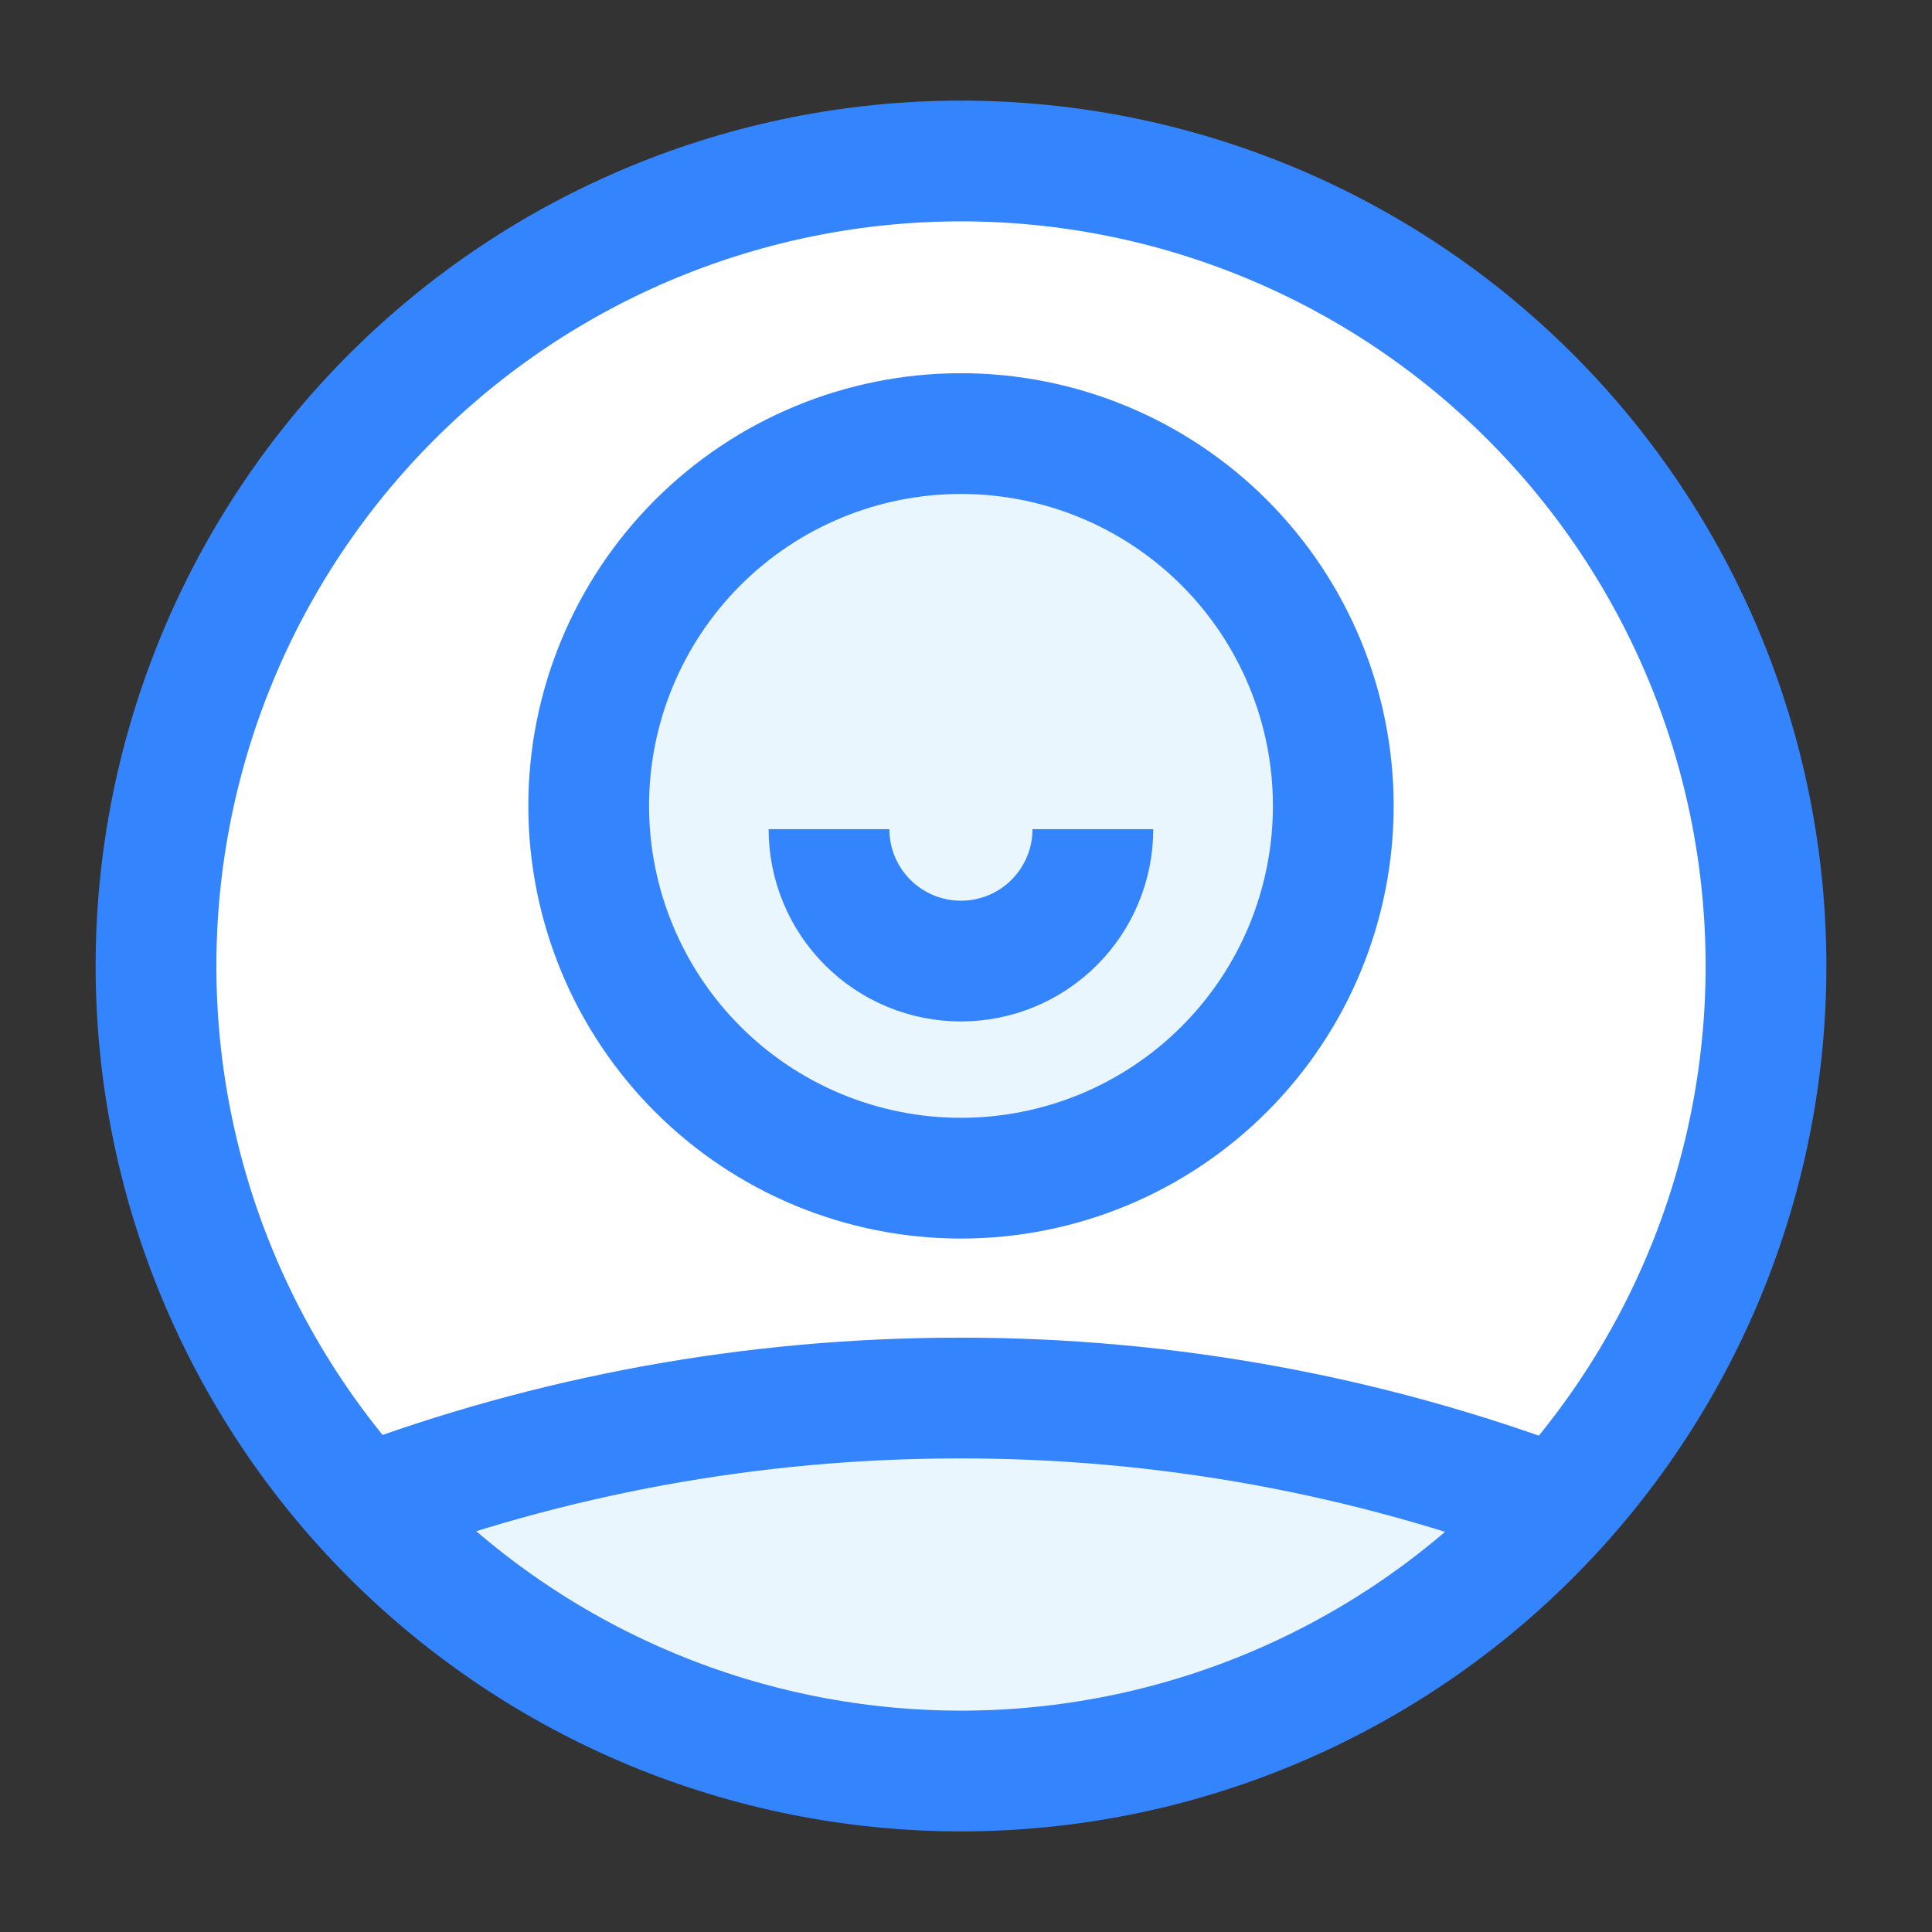 <?xml version="1.0" encoding="UTF-8"?> <svg xmlns="http://www.w3.org/2000/svg" width="64" height="64" viewBox="0 0 64 64" fill="none"><rect x="0" y="0" width="64" height="64" fill="#333333" stroke="none"/><path d="M5.168 32C5.168 39.073 7.977 45.855 12.979 50.856C17.979 55.857 24.762 58.667 31.835 58.667C38.907 58.667 45.69 55.857 50.691 50.856C55.692 45.855 58.501 39.073 58.501 32C58.501 24.928 55.692 18.145 50.691 13.144C45.69 8.143 38.907 5.333 31.835 5.333C24.762 5.333 17.979 8.143 12.979 13.144C7.977 18.145 5.168 24.928 5.168 32Z" fill="white"></path><path d="M19.501 26.696C19.501 28.316 19.82 29.919 20.44 31.416C21.059 32.912 21.968 34.272 23.113 35.417C24.258 36.562 25.618 37.471 27.114 38.091C28.611 38.71 30.214 39.029 31.834 39.029C33.454 39.029 35.057 38.71 36.554 38.091C38.05 37.471 39.41 36.562 40.555 35.417C41.7 34.272 42.609 32.912 43.229 31.416C43.848 29.919 44.167 28.316 44.167 26.696C44.167 23.425 42.868 20.288 40.555 17.975C38.242 15.662 35.105 14.363 31.834 14.363C28.563 14.363 25.426 15.662 23.113 17.975C20.8 20.288 19.501 23.425 19.501 26.696Z" fill="#EAF6FE"></path><path d="M51.593 49.909C49.095 52.671 46.046 54.877 42.642 56.386C39.238 57.894 35.556 58.671 31.833 58.667C28.104 58.67 24.417 57.89 21.01 56.377C17.602 54.864 14.551 52.651 12.054 49.883C18.363 47.514 25.048 46.304 31.787 46.312C38.761 46.312 45.435 47.584 51.593 49.909Z" fill="#EAF6FE"></path><path d="M51.593 49.909C45.263 47.523 38.552 46.304 31.787 46.312C24.843 46.312 18.193 47.576 12.054 49.885" stroke="#3484FD" stroke-width="4"></path><path d="M19.501 26.696C19.501 28.316 19.82 29.919 20.44 31.416C21.059 32.912 21.968 34.272 23.113 35.417C24.258 36.562 25.618 37.471 27.114 38.091C28.611 38.71 30.214 39.029 31.834 39.029C33.454 39.029 35.057 38.71 36.554 38.091C38.05 37.471 39.41 36.562 40.555 35.417C41.7 34.272 42.609 32.912 43.229 31.416C43.848 29.919 44.167 28.316 44.167 26.696C44.167 23.425 42.868 20.288 40.555 17.975C38.242 15.662 35.105 14.363 31.834 14.363C28.563 14.363 25.426 15.662 23.113 17.975C20.8 20.288 19.501 23.425 19.501 26.696Z" stroke="#3484FD" stroke-width="4"></path><path d="M36.203 27.467C36.203 28.041 36.09 28.609 35.87 29.139C35.651 29.67 35.329 30.151 34.923 30.557C34.517 30.963 34.035 31.285 33.505 31.505C32.975 31.724 32.406 31.837 31.832 31.837C31.258 31.837 30.69 31.724 30.16 31.505C29.63 31.285 29.148 30.963 28.742 30.557C28.336 30.151 28.014 29.67 27.794 29.139C27.575 28.609 27.462 28.041 27.462 27.467" stroke="#3484FD" stroke-width="4"></path><path d="M5.168 32C5.168 39.073 7.977 45.855 12.979 50.856C17.979 55.857 24.762 58.667 31.835 58.667C38.907 58.667 45.69 55.857 50.691 50.856C55.692 45.855 58.501 39.073 58.501 32C58.501 24.928 55.692 18.145 50.691 13.144C45.69 8.143 38.907 5.333 31.835 5.333C24.762 5.333 17.979 8.143 12.979 13.144C7.977 18.145 5.168 24.928 5.168 32Z" stroke="#3484FD" stroke-width="4"></path></svg> 